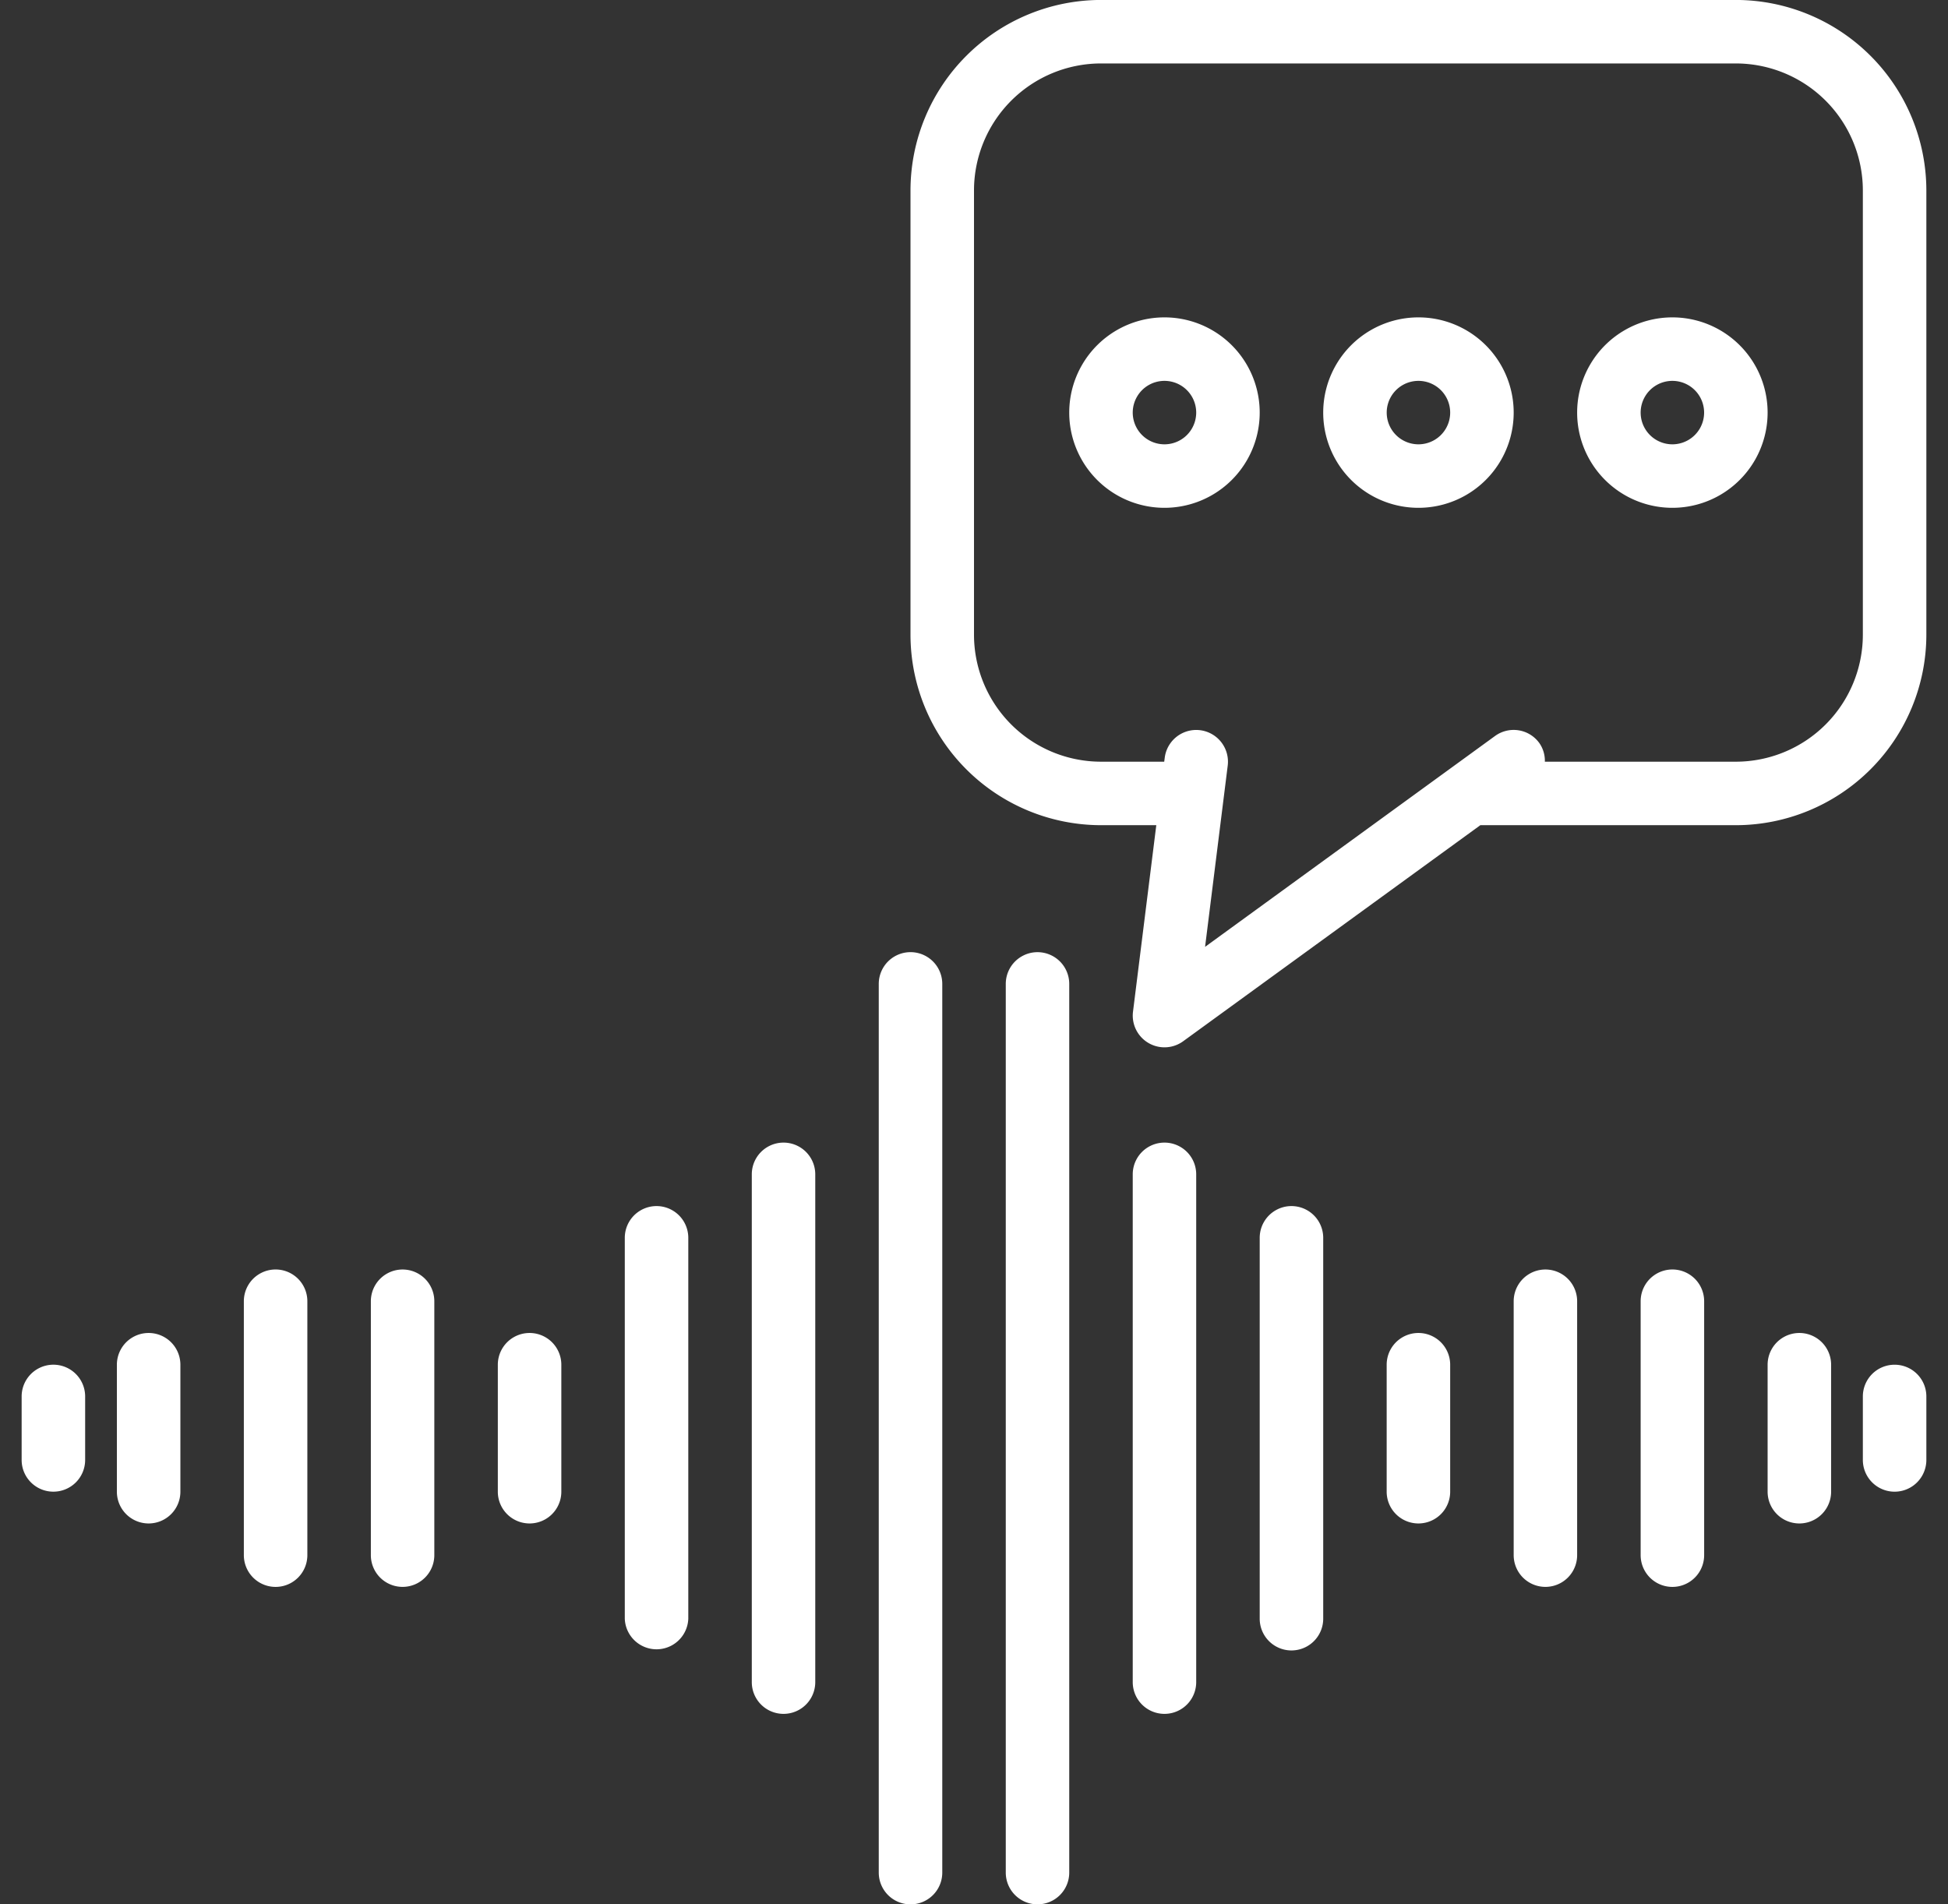 <svg width="45" height="44" fill="none" xmlns="http://www.w3.org/2000/svg"><rect width="100%" height="100%" fill="#333333" stroke="none"/><g clip-path="url(#a)" fill="#fff"><path d="M1.233 34.465a.733.733 0 0 0 .734-.733v-1.467a.733.733 0 0 0-1.467 0v1.467c0 .405.328.733.733.733ZM4.167 34.466v-2.934a.733.733 0 1 0-1.467 0v2.934a.733.733 0 1 0 1.467 0ZM12.967 34.466v-2.934a.733.733 0 1 0-1.467 0v2.934a.733.733 0 1 0 1.467 0ZM7.1 35.932v-5.867a.733.733 0 1 0-1.467 0v5.867a.733.733 0 1 0 1.467 0ZM10.033 35.932v-5.867a.733.733 0 1 0-1.466 0v5.867a.733.733 0 1 0 1.466 0ZM15.9 37.4v-8.8a.733.733 0 1 0-1.467 0v8.8a.734.734 0 0 0 1.467 0ZM18.833 38.866V27.133a.733.733 0 1 0-1.466 0v11.733a.733.733 0 1 0 1.466 0ZM21.767 43.267V22.733a.733.733 0 1 0-1.467 0v20.534a.733.733 0 1 0 1.467 0ZM43.767 31.532a.733.733 0 0 0-.734.733v1.467a.733.733 0 0 0 1.467 0v-1.467a.733.733 0 0 0-.733-.733ZM42.3 34.466v-2.934a.733.733 0 1 0-1.467 0v2.934a.733.733 0 1 0 1.467 0ZM33.5 34.466v-2.934a.733.733 0 1 0-1.467 0v2.934a.733.733 0 1 0 1.467 0ZM39.367 35.932v-5.867a.733.733 0 1 0-1.467 0v5.867a.733.733 0 1 0 1.467 0ZM36.433 35.932v-5.867a.733.733 0 1 0-1.466 0v5.867a.733.733 0 1 0 1.466 0ZM30.567 37.4v-8.8a.733.733 0 1 0-1.467 0v8.8a.733.733 0 1 0 1.467 0ZM27.633 38.866V27.133a.733.733 0 1 0-1.466 0v11.733a.733.733 0 1 0 1.466 0ZM24.7 43.267V22.733a.733.733 0 1 0-1.466 0v20.534a.733.733 0 1 0 1.466 0ZM40.1-.001H25.433a4.405 4.405 0 0 0-4.4 4.4v10.267a4.405 4.405 0 0 0 4.4 4.4h1.278l-.538 4.309a.733.733 0 0 0 1.159.683l6.865-4.992H40.1a4.405 4.405 0 0 0 4.4-4.4V4.399a4.405 4.405 0 0 0-4.4-4.4Zm2.933 14.667a2.936 2.936 0 0 1-2.933 2.933h-4.413a.712.712 0 0 0-.127-.43.731.731 0 0 0-1.025-.163l-6.697 4.871.523-4.187a.733.733 0 1 0-1.455-.182l-.012.091h-1.46a2.936 2.936 0 0 1-2.934-2.933V4.399a2.936 2.936 0 0 1 2.933-2.933H40.1a2.936 2.936 0 0 1 2.933 2.933v10.267Z"/><path d="M26.9 7.333a2.2 2.2 0 1 0 0 4.4 2.2 2.2 0 0 0 0-4.4Zm0 2.933a.733.733 0 1 1 0-1.466.733.733 0 0 1 0 1.466ZM32.767 7.333a2.2 2.2 0 1 0 0 4.4 2.2 2.2 0 0 0 0-4.4Zm0 2.933a.733.733 0 1 1 0-1.466.733.733 0 0 1 0 1.466ZM38.633 7.333a2.2 2.2 0 1 0 0 4.4 2.2 2.2 0 0 0 0-4.4Zm0 2.933a.733.733 0 1 1 0-1.466.733.733 0 0 1 0 1.466Z"/></g><defs><clipPath id="a"><path fill="#fff" transform="translate(.5)" d="M0 0h44v44H0z"/></clipPath></defs></svg>